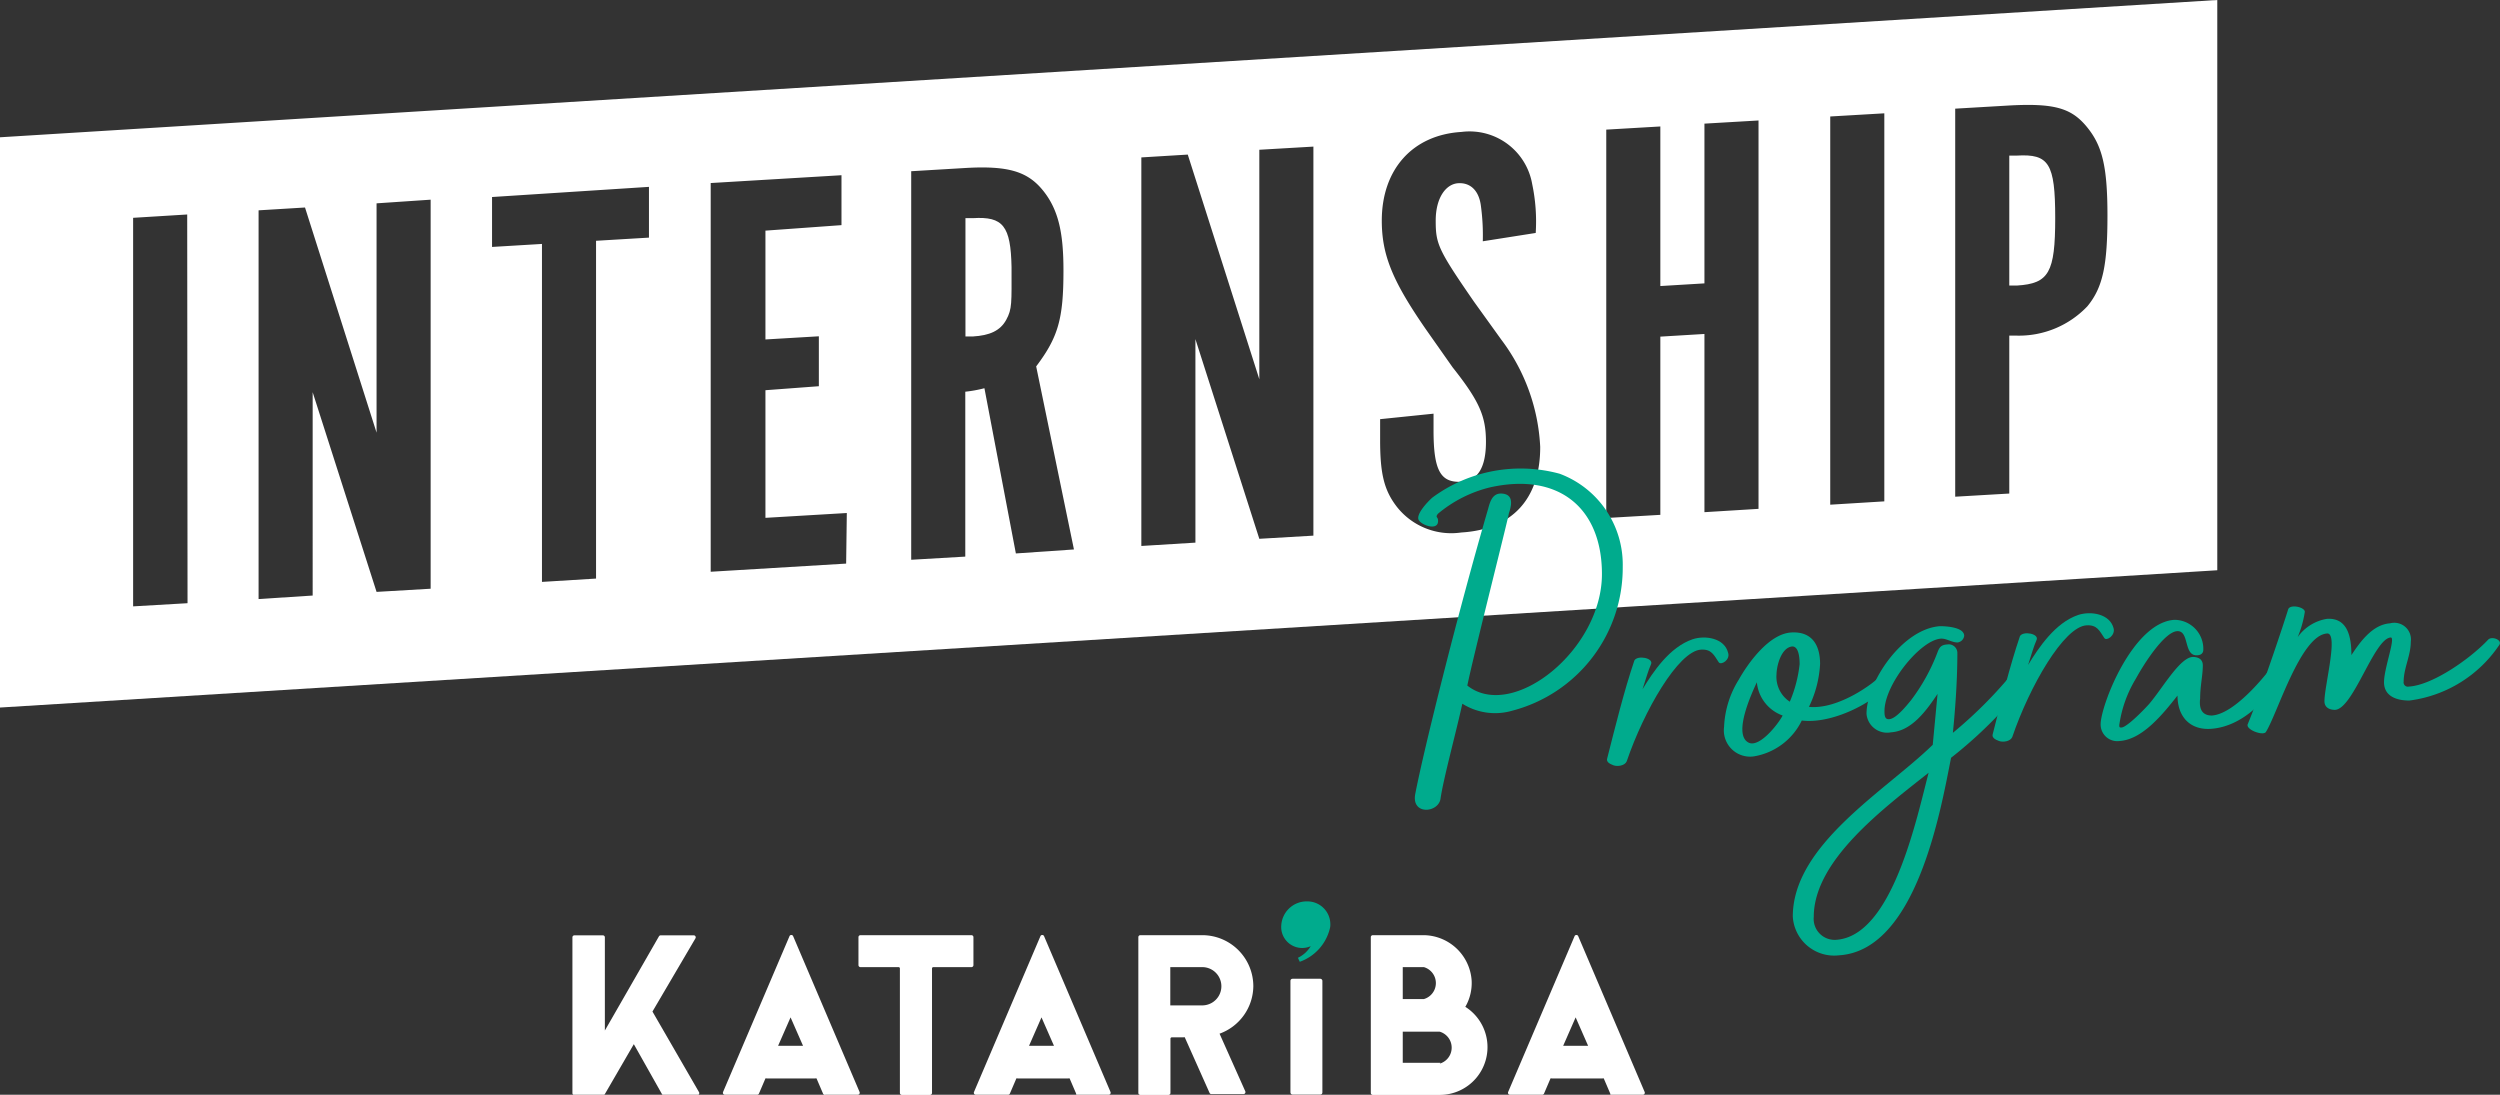 <svg id="レイヤー_1" data-name="レイヤー 1" xmlns="http://www.w3.org/2000/svg" viewBox="0 0 150.24 65.79"><rect x="0" y="0" width="150.24" height="65.79" fill="#333333" stroke="none"/><defs><style>.cls-1{fill:#fff;}.cls-2{fill:#00ab8d;}</style></defs><title>intern_top_logo_white</title><rect class="cls-1" x="77.55" y="58.82" width="1.92" height="6.96" rx="0.12" ry="0.12"/><path class="cls-1" d="M42,65.62l-2.79-4.83,2.59-4.41a.12.12,0,0,0-.1-.17h-2a.12.12,0,0,0-.1.06l-3.25,5.66v-5.6a.12.12,0,0,0-.12-.12H34.52a.12.12,0,0,0-.12.12v9.36a.12.12,0,0,0,.11.12h1.74a.12.12,0,0,0,.1-.06l1.74-3,1.69,3a.12.12,0,0,0,.1.06h2A.12.12,0,0,0,42,65.62Z"/><path class="cls-1" d="M58.38,56.2H51.71a.12.12,0,0,0-.12.12V58a.12.12,0,0,0,.12.12H54a.08.08,0,0,1,.08.08v7.48a.12.12,0,0,0,.12.12h1.69a.12.12,0,0,0,.12-.12V58.2a.08.08,0,0,1,.08-.08h2.3A.12.12,0,0,0,58.5,58V56.32A.12.12,0,0,0,58.38,56.2Z"/><path class="cls-1" d="M49.61,65.79h1.94a.12.12,0,0,0,.11-.16l-4-9.38a.12.12,0,0,0-.21,0l-4,9.38a.12.12,0,0,0,.11.16h1.94a.12.12,0,0,0,.11-.07l.39-.91a.08.08,0,0,1,.07,0H49a.08.08,0,0,1,.07,0l.39.91A.12.12,0,0,0,49.61,65.79Zm-2.85-2.94.75-1.71.75,1.71Z"/><path class="cls-1" d="M64.69,65.79h1.94a.12.12,0,0,0,.11-.16l-4-9.38a.12.12,0,0,0-.21,0l-4,9.38a.12.12,0,0,0,.11.16h1.94a.12.12,0,0,0,.11-.07l.39-.91a.08.08,0,0,1,.07,0h3.06a.08.08,0,0,1,.07,0l.39.91A.12.12,0,0,0,64.69,65.79Zm-2.85-2.94.75-1.71.75,1.71Z"/><path class="cls-1" d="M96.79,65.79h1.94a.12.12,0,0,0,.11-.16l-4-9.38a.12.12,0,0,0-.21,0l-4,9.38a.12.12,0,0,0,.11.16h1.94a.12.12,0,0,0,.11-.07l.39-.91a.08.08,0,0,1,.07,0h3.06a.08.08,0,0,1,.07,0l.39.91A.12.12,0,0,0,96.79,65.79Zm-2.85-2.94.75-1.71.75,1.71Z"/><path class="cls-1" d="M88.07,60.49a2.86,2.86,0,0,0,.37-1.56,2.92,2.92,0,0,0-2.94-2.73h-3a.12.12,0,0,0-.12.12v9.36a.12.12,0,0,0,.12.12h4a2.87,2.87,0,0,0,1.55-5.3Zm-2.5-2.37h0a1,1,0,0,1,0,1.92H84.3V58.12Zm1,5.75H84.3V62h2.22a1,1,0,0,1,0,1.92Z"/><path class="cls-1" d="M75.32,59.27a3.07,3.07,0,0,0-3.07-3.07H68.53a.12.12,0,0,0-.12.12v9.36a.12.12,0,0,0,.12.12h1.69a.12.12,0,0,0,.12-.12V62.42a.08.08,0,0,1,.08-.08h.71a.08.08,0,0,1,.07,0l1.49,3.34a.12.12,0,0,0,.11.07h1.94a.12.12,0,0,0,.1-.16l-1.55-3.47A3.07,3.07,0,0,0,75.32,59.27Zm-3.07,1.15H70.33v-2.3h1.92a1.15,1.15,0,0,1,0,2.3Z"/><path class="cls-2" d="M79.94,55.71a2.84,2.84,0,0,1-1.83,2.09L78,57.56a1.8,1.8,0,0,0,.77-.7A1.26,1.26,0,0,1,77,55.6a1.53,1.53,0,0,1,1.57-1.43A1.38,1.38,0,0,1,79.94,55.71Z"/><path class="cls-1" d="M58.47,13.11l-.45,0v7.11l.45,0c1-.06,1.64-.34,2-1s.32-1,.32-3.17C60.74,13.57,60.28,13,58.47,13.11Z"/><path class="cls-1" d="M121.21,9.35l-.46,0v7.81l.46,0c1.92-.12,2.3-.77,2.3-4.06S123.13,9.24,121.21,9.35Z"/><path class="cls-1" d="M0,8.25V42.52l133.25-8.25V0Zm11.27,28L8,36.44V13.09l3.25-.2Zm14.61-.87-3.25.19-3.84-12V35.79L15.54,36V12.64l2.79-.17L22.63,26V12.22L25.88,12ZM39,14.28l-3.18.19v20.3l-3.25.2V14.66l-3,.18v-3L39,11.23ZM50.85,33.87l-8.14.49V11l7.86-.47v3L46,13.86v6.54l3.21-.19v3L46,23.45v7.67l4.89-.29Zm10.2-.61-1.89-9.93a7.65,7.65,0,0,1-1.15.21v9.91l-3.25.19V10.29l3.18-.19c2.62-.16,3.81.19,4.75,1.36s1.22,2.59,1.22,4.79c0,2.91-.31,4-1.64,5.77l2.27,11Zm17.88-1.07-3.25.19-3.84-12V32.61l-3.25.2V9.46l2.79-.17,4.3,13.5V9l3.25-.19ZM87.82,32a4.16,4.16,0,0,1-3.88-1.55c-.77-1-1-2-1-4,0-.49,0-.7,0-1.26l3.21-.33v1c0,2.42.42,3.16,1.68,3.09,1-.06,1.47-.89,1.47-2.4s-.38-2.43-2-4.47l-1.61-2.29c-2-2.89-2.65-4.46-2.65-6.53,0-3.08,1.85-5.15,4.78-5.33a3.82,3.82,0,0,1,4.26,3.14A10.88,10.88,0,0,1,92.29,14l-3.18.5A13.17,13.17,0,0,0,89,12.4c-.11-.94-.63-1.43-1.36-1.39s-1.36.85-1.36,2.25.14,1.74,2.3,4.87l1.64,2.28a11.62,11.62,0,0,1,2.34,6.44C92.57,30,90.85,31.82,87.82,32Zm17.86-1.42-3.25.2V20.07l-2.65.16V30.94l-3.25.19V7.79l3.25-.19v9.59l2.65-.16V7.43l3.25-.19Zm7.56-.45-3.25.2V7l3.25-.19Zm12.2-11.72a5.67,5.67,0,0,1-4.23,1.76l-.46,0v9.49l-3.25.19V6.53l3.07-.18c2.83-.17,3.88.12,4.82,1.25s1.26,2.37,1.26,5.35S126.38,17.27,125.44,18.41Z"/><path class="cls-2" d="M90.88,42.71a3.69,3.69,0,0,1-3-.42c-.35,1.62-1.15,4.56-1.31,5.71-.13.86-1.76,1-1.52-.28.51-2.67,2.62-11.11,4.38-17.14.13-.49.29-1,.91-.91s.51.69.32,1.23c.21-.65-2.14,8.6-2.48,10.3,2.72,2.15,8.09-2.14,8.09-6.7,0-4-2.62-6.13-6.73-5.21a7.73,7.73,0,0,0-3.12,1.58c-.19.23,0,.19,0,.4.05.64-.93.33-1.15,0s.51-1.1.8-1.36a8.93,8.93,0,0,1,7.66-1.44,5.83,5.83,0,0,1,3.79,5.58A8.88,8.88,0,0,1,90.88,42.71Z"/><path class="cls-2" d="M103.29,39.8c-.29-.43-.43-.8-1.07-.76-1.36.09-3.42,3.66-4.46,6.71-.11.27-.56.33-.8.24s-.45-.21-.37-.43c.51-2,1-4,1.63-5.87.19-.33,1.17-.15,1,.23s-.29.82-.51,1.5c.64-1.06,1.63-2.53,3-3,.77-.26,1.92-.07,2.14.8C104,39.65,103.43,40,103.29,39.8Z"/><path class="cls-2" d="M113.57,40.94c-.48,1-3.28,2.61-5.29,2.36a3.91,3.91,0,0,1-2.91,2.16,1.58,1.58,0,0,1-1.76-1.78,5.8,5.8,0,0,1,.88-2.83c.59-1.05,1.84-2.76,3.15-2.84s1.74.83,1.74,1.89a6.68,6.68,0,0,1-.67,2.58c1.81.18,4-1.5,4.3-1.87C113.19,40.59,113.7,40.67,113.57,40.94ZM107.13,43a2.35,2.35,0,0,1-1.55-2c-.27.58-1.44,3.08-.53,3.61C105.69,45,106.84,43.55,107.13,43Zm-.37-2.46a1.79,1.79,0,0,0,.8,1.63,8,8,0,0,0,.59-2.25c0-.19,0-1.09-.45-1.07C107.05,38.92,106.76,40,106.76,40.57Z"/><path class="cls-2" d="M122,40.41c-.43,1.09-2.48,3.36-4.75,5.13-.64,3.27-2.11,11.58-6.73,11.87a2.49,2.49,0,0,1-2.78-2.33c0-4.32,5.58-7.56,8.41-10.32l.29-3.06c-.67,1-1.55,2.23-2.8,2.31a1.24,1.24,0,0,1-1.47-1.11c0-1.89,2.14-5.12,4.43-5.27.08,0,1.44,0,1.44.58a.46.46,0,0,1-.4.4c-.35,0-.67-.25-1-.23-1.23.08-3.39,2.75-3.39,4.35,0,.21,0,.51.27.49.43,0,1.15-.93,1.31-1.12a11.49,11.49,0,0,0,1.6-2.88c.11-.3.21-.47.59-.49a.52.52,0,0,1,.61.49c0,1.57-.11,3.24-.27,4.82a26.29,26.29,0,0,0,3.92-4C121.58,40,122.11,40.08,122,40.41Zm-6.06,6C113.17,48.6,109,51.71,109,55.1a1.26,1.26,0,0,0,1.33,1.38C113.73,56.28,115.19,49.14,115.92,46.37Z"/><path class="cls-2" d="M126.46,38.34c-.29-.43-.43-.8-1.07-.76-1.36.08-3.42,3.66-4.46,6.71-.11.27-.56.33-.8.24s-.45-.21-.37-.43c.51-2,1-4,1.63-5.87.19-.33,1.17-.15,1,.23s-.29.82-.51,1.5c.64-1.05,1.63-2.53,3-3,.77-.26,1.92-.07,2.14.8C127.13,38.19,126.59,38.55,126.46,38.34Z"/><path class="cls-2" d="M132.92,43c1.5-.09,3.6-2.87,3.9-3.34a.64.64,0,0,1,.45-.3.31.31,0,0,1,.35.27,1.16,1.16,0,0,1-.19.49c-.85,1.55-2.46,3.54-4.57,3.68-1.2.08-2-.68-2-2-.88,1.12-2.11,2.64-3.47,2.73a1,1,0,0,1-1.15-1c0-1.12,1.92-6.12,4.43-6.28a1.74,1.74,0,0,1,1.74,1.79c0,.21-.13.33-.37.34-.83.05-.45-1.49-1.2-1.45s-1.95,1.88-2.48,2.85a7.34,7.34,0,0,0-1,2.79c0,.11,0,.16.13.15.29,0,1.23-.93,1.66-1.41.8-.93,1.84-2.79,2.62-2.83.45,0,.61.23.61.5,0,.61-.16,1.24-.16,2C132.17,42.39,132.2,43,132.92,43Z"/><path class="cls-2" d="M150.21,38.74a7.68,7.68,0,0,1-5.42,3.36c-.75,0-1.52-.25-1.52-1.1s.72-2.71.4-2.69c-1,.07-2.24,4.28-3.34,4.35-.35,0-.64-.15-.64-.52,0-.93.86-4.11.16-4.07-1.6.1-3,4.86-3.68,5.92-.16.25-1.23-.14-1.09-.47.75-1.81,2.06-5.71,2.43-6.9.11-.33,1-.14,1,.15a6.29,6.29,0,0,1-.43,1.52,2.69,2.69,0,0,1,1.76-1.1c1.28-.08,1.47,1.16,1.47,2.18.53-.81,1.28-1.84,2.32-1.91a1,1,0,0,1,1.25,1.1c0,.83-.43,1.6-.43,2.4a.26.26,0,0,0,.32.3c1.44-.09,3.71-1.7,4.75-2.81C149.73,38.21,150.37,38.44,150.21,38.74Z"/></svg>